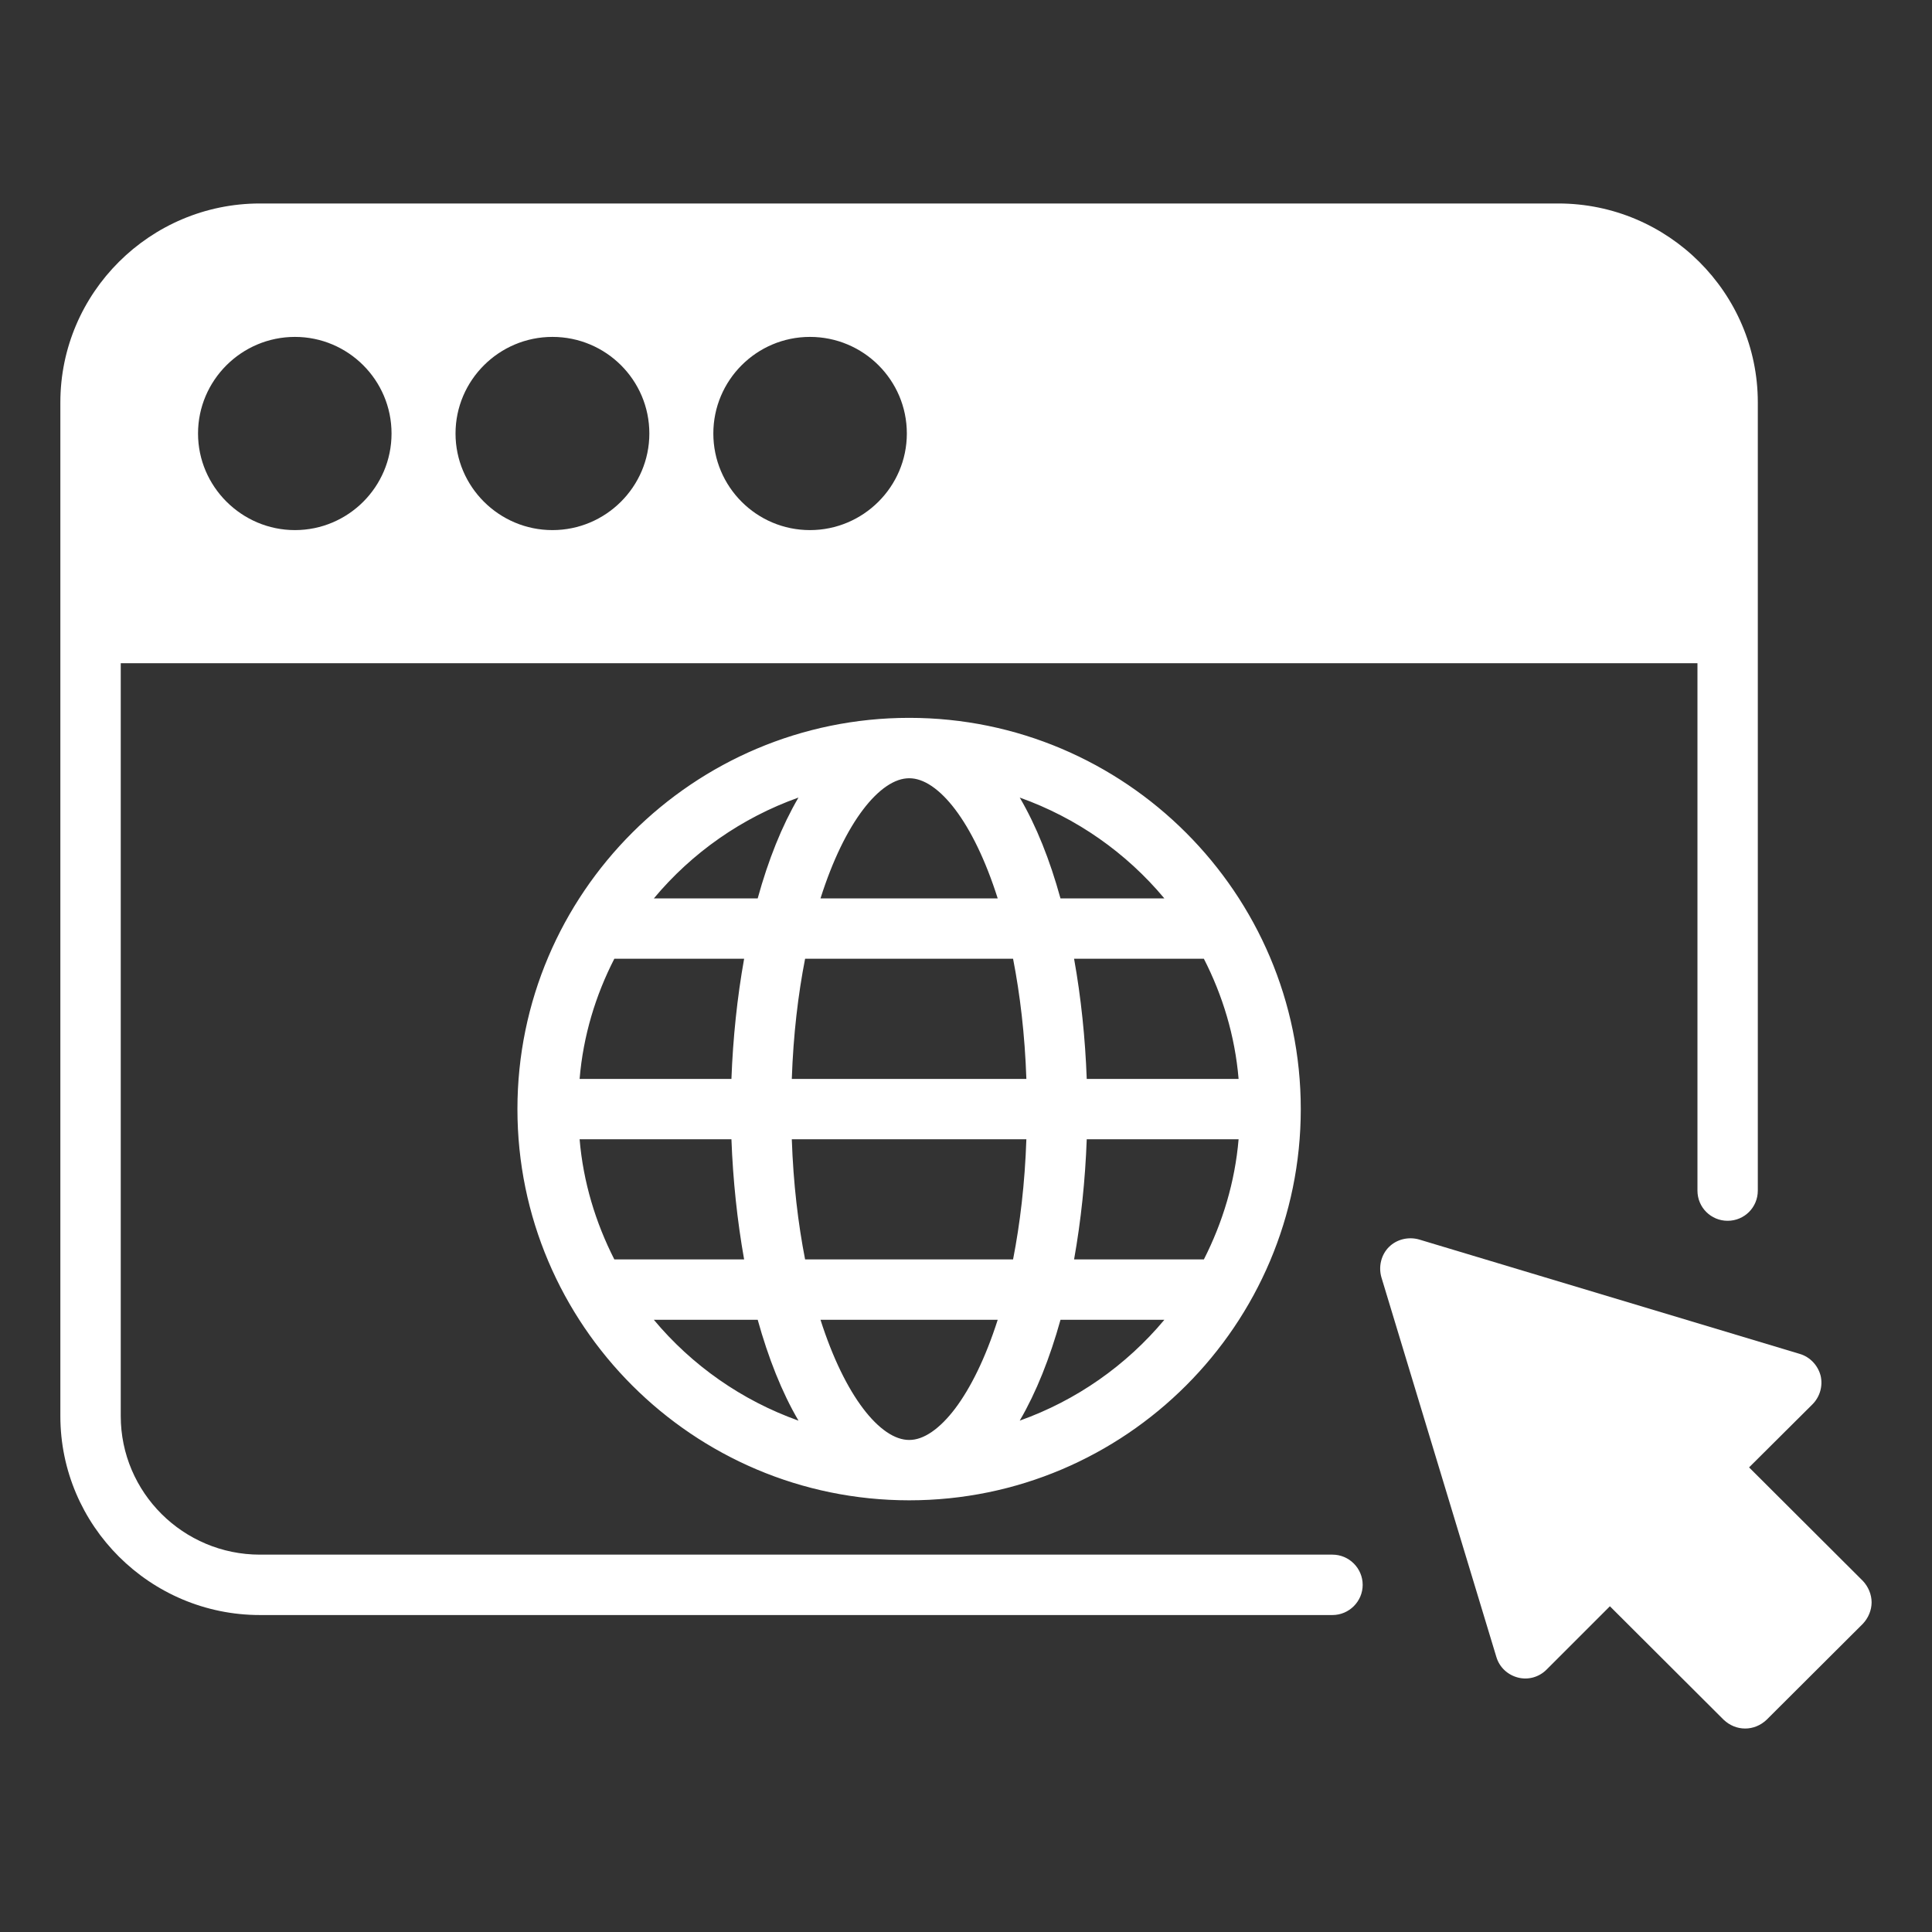 <svg width="50" height="50" viewBox="0 0 50 50" fill="none" xmlns="http://www.w3.org/2000/svg">
<rect x="0" y="0" width="50" height="50" fill="#333333" stroke="none"/>
<path d="M21.096 20.893L21.788 19.709L20.496 20.17C18.943 20.723 17.579 21.682 16.538 22.93L15.853 23.75H16.922H19.609H19.99L20.091 23.383C20.356 22.421 20.693 21.581 21.096 20.893ZM15.898 24.312H15.593L15.454 24.584C14.941 25.584 14.601 26.694 14.502 27.88L14.456 28.422H15H18.93H19.412L19.429 27.94C19.468 26.907 19.575 25.876 19.75 24.901L19.856 24.312H19.258H15.898ZM15.453 32.82L15.592 33.094H15.898H19.258H19.855L19.75 32.506C19.575 31.522 19.468 30.499 19.429 29.466L19.412 28.984H18.93H15H14.456L14.502 29.526C14.601 30.705 14.942 31.815 15.453 32.82ZM16.922 33.656H15.853L16.538 34.477C17.579 35.724 18.943 36.683 20.496 37.237L21.788 37.697L21.096 36.513C20.693 35.826 20.357 34.978 20.091 34.022L19.989 33.656H19.609H16.922ZM21.234 33.656H20.55L20.758 34.308C21.086 35.335 21.494 36.169 21.941 36.757C22.367 37.32 22.913 37.766 23.531 37.766C24.147 37.766 24.691 37.318 25.116 36.757C25.56 36.169 25.969 35.336 26.297 34.308L26.505 33.656H25.82H21.234ZM20.345 32.689L20.424 33.094H20.836H26.219H26.631L26.709 32.689C26.894 31.741 27.022 30.676 27.062 29.501L27.08 28.984H26.562H20.492H19.975L19.992 29.501C20.032 30.676 20.16 31.741 20.345 32.689ZM25.959 36.513L25.266 37.697L26.558 37.237C28.112 36.683 29.476 35.724 30.517 34.477L31.201 33.656H30.133H27.445H27.065L26.964 34.022C26.698 34.978 26.361 35.826 25.959 36.513ZM31.156 33.094H31.463L31.602 32.82C32.113 31.815 32.453 30.705 32.553 29.526L32.599 28.984H32.055H28.125H27.643L27.625 29.466C27.587 30.499 27.48 31.522 27.305 32.506L27.2 33.094H27.797H31.156ZM31.601 24.584L31.462 24.312H31.156H27.797H27.199L27.305 24.901C27.48 25.876 27.587 26.907 27.625 27.94L27.643 28.422H28.125H32.055H32.598L32.553 27.88C32.453 26.694 32.113 25.584 31.601 24.584ZM30.133 23.75H31.201L30.517 22.93C29.476 21.682 28.112 20.723 26.558 20.17L25.266 19.709L25.959 20.893C26.362 21.581 26.698 22.421 26.963 23.383L27.064 23.75H27.445H30.133ZM26.562 28.422H27.08L27.062 27.905C27.022 26.73 26.894 25.665 26.709 24.717L26.631 24.312H26.219H20.836H20.424L20.345 24.717C20.16 25.665 20.032 26.73 19.992 27.905L19.975 28.422H20.492H26.562ZM25.82 23.75H26.504L26.297 23.099C25.97 22.068 25.563 21.234 25.119 20.647C24.693 20.084 24.149 19.641 23.531 19.641C22.914 19.641 22.369 20.083 21.941 20.646C21.494 21.233 21.085 22.067 20.758 23.099L20.551 23.75H21.234H25.82ZM23.531 38.328C18.213 38.328 13.891 34.005 13.891 28.703C13.891 23.394 18.221 19.078 23.531 19.078C28.841 19.078 33.164 23.401 33.164 28.703C33.164 34.005 28.849 38.328 23.531 38.328Z" fill="white" stroke="white"/>
<path d="M34.484 40.234H6.727C4.742 40.234 3.125 38.625 3.125 36.648V17.164H43.93V30.812C43.93 31.25 44.281 31.594 44.711 31.594C45.141 31.594 45.492 31.25 45.492 30.812V10.414C45.492 7.578 43.172 5.266 40.328 5.266H6.727C3.883 5.266 1.562 7.578 1.562 10.414V36.648C1.562 39.484 3.883 41.797 6.727 41.797H34.484C34.914 41.797 35.266 41.445 35.266 41.016C35.266 40.586 34.914 40.234 34.484 40.234ZM7.633 8.719C9.008 8.719 10.133 9.836 10.133 11.219C10.133 12.602 9.008 13.719 7.633 13.719C6.258 13.719 5.125 12.594 5.125 11.219C5.125 9.844 6.25 8.719 7.633 8.719ZM23.469 11.219C23.469 12.594 22.344 13.719 20.961 13.719C19.578 13.719 18.461 12.594 18.461 11.219C18.461 9.844 19.578 8.719 20.961 8.719C22.344 8.719 23.469 9.836 23.469 11.219ZM16.805 11.219C16.805 12.594 15.68 13.719 14.297 13.719C12.914 13.719 11.789 12.594 11.789 11.219C11.789 9.844 12.914 8.719 14.297 8.719C15.68 8.719 16.805 9.836 16.805 11.219Z" fill="white"/>
<path d="M48.211 40.914L45.266 37.976L46.906 36.344C47.101 36.148 47.18 35.867 47.117 35.601C47.047 35.336 46.844 35.117 46.578 35.039L36.726 32.078C36.453 32 36.148 32.07 35.945 32.273C35.742 32.476 35.672 32.781 35.75 33.055L38.726 42.883C38.805 43.148 39.016 43.344 39.281 43.414C39.547 43.484 39.828 43.406 40.023 43.211L41.664 41.57L44.609 44.508C44.766 44.656 44.961 44.734 45.164 44.734C45.367 44.734 45.562 44.656 45.719 44.508L48.211 42.023C48.351 41.875 48.437 41.672 48.437 41.469C48.437 41.266 48.351 41.062 48.211 40.914Z" fill="white"/>
</svg>
